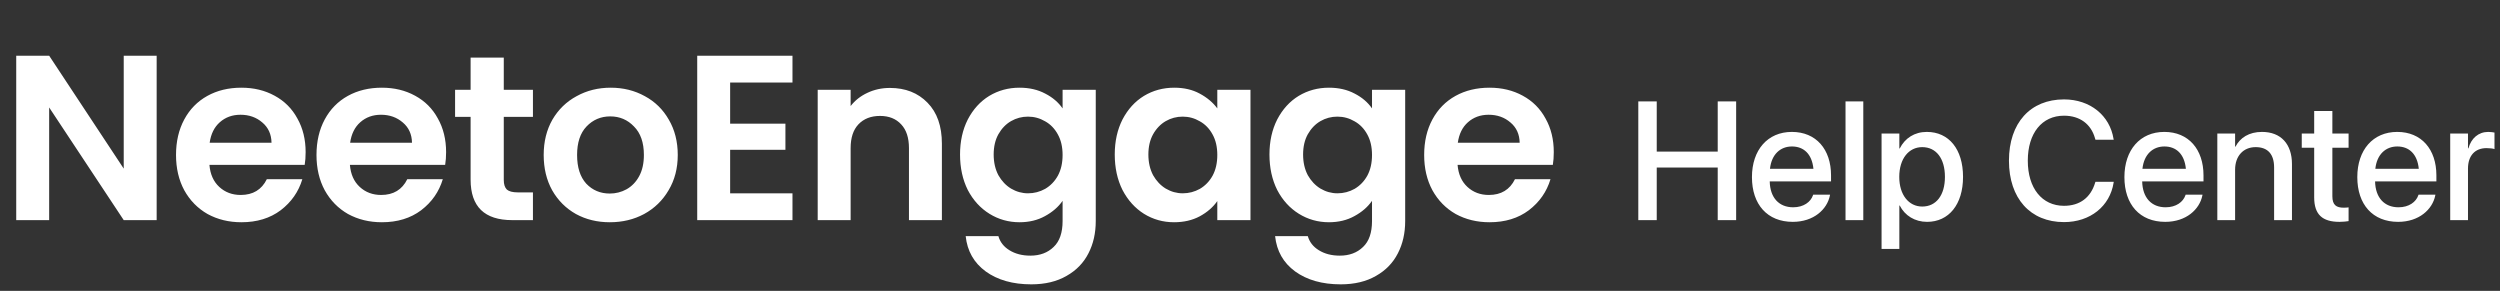 <svg width="318" height="37" viewBox="0 0 318 37" fill="none" xmlns="http://www.w3.org/2000/svg">
<rect x="0" y="0" width="318" height="37" fill="#333333" stroke="none"/>
<path d="M19.927 28H15.738L6.253 13.668V28H2.064V7.086H6.253L15.738 21.448V7.086H19.927V28ZM38.876 19.353C38.876 19.952 38.836 20.49 38.757 20.969H26.639C26.739 22.166 27.158 23.103 27.896 23.781C28.634 24.459 29.541 24.799 30.618 24.799C32.174 24.799 33.281 24.13 33.94 22.794H38.457C37.979 24.39 37.061 25.706 35.705 26.743C34.348 27.761 32.683 28.269 30.708 28.269C29.113 28.269 27.676 27.92 26.4 27.222C25.143 26.504 24.156 25.497 23.438 24.2C22.739 22.904 22.39 21.408 22.39 19.712C22.39 17.997 22.739 16.491 23.438 15.194C24.136 13.898 25.113 12.9 26.37 12.202C27.626 11.504 29.073 11.155 30.708 11.155C32.284 11.155 33.69 11.494 34.927 12.172C36.184 12.851 37.151 13.818 37.829 15.075C38.527 16.311 38.876 17.738 38.876 19.353ZM34.538 18.156C34.518 17.079 34.129 16.222 33.371 15.583C32.613 14.925 31.686 14.596 30.588 14.596C29.551 14.596 28.674 14.915 27.956 15.553C27.257 16.172 26.829 17.039 26.669 18.156H34.538ZM56.744 19.353C56.744 19.952 56.704 20.49 56.624 20.969H44.507C44.606 22.166 45.025 23.103 45.763 23.781C46.501 24.459 47.409 24.799 48.486 24.799C50.042 24.799 51.149 24.13 51.807 22.794H56.325C55.846 24.39 54.929 25.706 53.572 26.743C52.216 27.761 50.551 28.269 48.576 28.269C46.98 28.269 45.544 27.92 44.267 27.222C43.011 26.504 42.023 25.497 41.305 24.2C40.607 22.904 40.258 21.408 40.258 19.712C40.258 17.997 40.607 16.491 41.305 15.194C42.004 13.898 42.981 12.9 44.237 12.202C45.494 11.504 46.94 11.155 48.576 11.155C50.152 11.155 51.558 11.494 52.794 12.172C54.051 12.851 55.019 13.818 55.697 15.075C56.395 16.311 56.744 17.738 56.744 19.353ZM52.406 18.156C52.386 17.079 51.997 16.222 51.239 15.583C50.481 14.925 49.553 14.596 48.456 14.596C47.419 14.596 46.541 14.915 45.823 15.553C45.125 16.172 44.696 17.039 44.537 18.156H52.406ZM64.08 14.865V22.884C64.08 23.442 64.21 23.851 64.469 24.11C64.748 24.35 65.207 24.47 65.845 24.47H67.79V28H65.157C61.627 28 59.861 26.285 59.861 22.854V14.865H57.886V11.425H59.861V7.325H64.08V11.425H67.79V14.865H64.08ZM77.565 28.269C75.969 28.269 74.533 27.92 73.256 27.222C71.98 26.504 70.972 25.497 70.234 24.2C69.516 22.904 69.157 21.408 69.157 19.712C69.157 18.017 69.526 16.521 70.264 15.224C71.022 13.928 72.049 12.93 73.346 12.232C74.642 11.514 76.088 11.155 77.684 11.155C79.28 11.155 80.726 11.514 82.023 12.232C83.319 12.93 84.336 13.928 85.074 15.224C85.832 16.521 86.211 18.017 86.211 19.712C86.211 21.408 85.822 22.904 85.044 24.2C84.287 25.497 83.249 26.504 81.933 27.222C80.636 27.92 79.18 28.269 77.565 28.269ZM77.565 24.619C78.323 24.619 79.031 24.44 79.689 24.081C80.367 23.701 80.906 23.143 81.305 22.405C81.704 21.667 81.903 20.769 81.903 19.712C81.903 18.137 81.484 16.93 80.646 16.092C79.829 15.234 78.821 14.805 77.624 14.805C76.428 14.805 75.42 15.234 74.603 16.092C73.805 16.93 73.406 18.137 73.406 19.712C73.406 21.288 73.795 22.505 74.573 23.362C75.371 24.2 76.368 24.619 77.565 24.619ZM92.874 10.497V15.733H99.906V19.054H92.874V24.589H100.803V28H88.686V7.086H100.803V10.497H92.874ZM113.197 11.185C115.171 11.185 116.767 11.813 117.984 13.07C119.201 14.307 119.809 16.042 119.809 18.276V28H115.62V18.845C115.62 17.528 115.291 16.521 114.633 15.823C113.975 15.105 113.077 14.746 111.94 14.746C110.783 14.746 109.866 15.105 109.187 15.823C108.529 16.521 108.2 17.528 108.2 18.845V28H104.011V11.425H108.2V13.489C108.759 12.771 109.467 12.212 110.324 11.813C111.202 11.395 112.159 11.185 113.197 11.185ZM129.686 11.155C130.923 11.155 132.01 11.405 132.948 11.903C133.885 12.382 134.623 13.01 135.162 13.788V11.425H139.38V28.12C139.38 29.656 139.071 31.022 138.453 32.219C137.835 33.435 136.907 34.393 135.67 35.091C134.434 35.809 132.938 36.168 131.182 36.168C128.829 36.168 126.894 35.62 125.378 34.523C123.882 33.425 123.034 31.93 122.835 30.035H126.994C127.213 30.793 127.682 31.391 128.4 31.83C129.138 32.288 130.025 32.518 131.063 32.518C132.279 32.518 133.267 32.149 134.025 31.411C134.783 30.693 135.162 29.596 135.162 28.12V25.547C134.623 26.325 133.875 26.973 132.918 27.491C131.98 28.01 130.903 28.269 129.686 28.269C128.29 28.269 127.014 27.91 125.857 27.192C124.7 26.474 123.782 25.467 123.104 24.17C122.446 22.854 122.117 21.348 122.117 19.652C122.117 17.977 122.446 16.491 123.104 15.194C123.782 13.898 124.69 12.9 125.827 12.202C126.984 11.504 128.27 11.155 129.686 11.155ZM135.162 19.712C135.162 18.695 134.962 17.827 134.563 17.109C134.164 16.371 133.626 15.813 132.948 15.434C132.269 15.035 131.541 14.835 130.764 14.835C129.986 14.835 129.268 15.025 128.609 15.404C127.951 15.783 127.413 16.341 126.994 17.079C126.595 17.797 126.395 18.655 126.395 19.652C126.395 20.65 126.595 21.527 126.994 22.285C127.413 23.023 127.951 23.592 128.609 23.991C129.287 24.39 130.006 24.589 130.764 24.589C131.541 24.589 132.269 24.4 132.948 24.021C133.626 23.622 134.164 23.063 134.563 22.345C134.962 21.607 135.162 20.73 135.162 19.712ZM141.796 19.652C141.796 17.977 142.125 16.491 142.783 15.194C143.461 13.898 144.369 12.9 145.506 12.202C146.663 11.504 147.949 11.155 149.366 11.155C150.602 11.155 151.679 11.405 152.597 11.903C153.534 12.402 154.282 13.03 154.841 13.788V11.425H159.06V28H154.841V25.576C154.302 26.354 153.554 27.003 152.597 27.521C151.659 28.02 150.572 28.269 149.336 28.269C147.939 28.269 146.663 27.91 145.506 27.192C144.369 26.474 143.461 25.467 142.783 24.17C142.125 22.854 141.796 21.348 141.796 19.652ZM154.841 19.712C154.841 18.695 154.641 17.827 154.243 17.109C153.844 16.371 153.305 15.813 152.627 15.434C151.949 15.035 151.221 14.835 150.443 14.835C149.665 14.835 148.947 15.025 148.289 15.404C147.63 15.783 147.092 16.341 146.673 17.079C146.274 17.797 146.074 18.655 146.074 19.652C146.074 20.65 146.274 21.527 146.673 22.285C147.092 23.023 147.63 23.592 148.289 23.991C148.967 24.39 149.685 24.589 150.443 24.589C151.221 24.589 151.949 24.4 152.627 24.021C153.305 23.622 153.844 23.063 154.243 22.345C154.641 21.607 154.841 20.73 154.841 19.712ZM169.045 11.155C170.282 11.155 171.369 11.405 172.306 11.903C173.244 12.382 173.982 13.01 174.52 13.788V11.425H178.739V28.12C178.739 29.656 178.43 31.022 177.811 32.219C177.193 33.435 176.266 34.393 175.029 35.091C173.792 35.809 172.296 36.168 170.541 36.168C168.187 36.168 166.252 35.62 164.736 34.523C163.24 33.425 162.393 31.93 162.193 30.035H166.352C166.572 30.793 167.04 31.391 167.758 31.83C168.496 32.288 169.384 32.518 170.421 32.518C171.638 32.518 172.625 32.149 173.383 31.411C174.141 30.693 174.52 29.596 174.52 28.12V25.547C173.982 26.325 173.234 26.973 172.276 27.491C171.339 28.01 170.262 28.269 169.045 28.269C167.649 28.269 166.372 27.91 165.215 27.192C164.058 26.474 163.141 25.467 162.463 24.17C161.804 22.854 161.475 21.348 161.475 19.652C161.475 17.977 161.804 16.491 162.463 15.194C163.141 13.898 164.048 12.9 165.185 12.202C166.342 11.504 167.629 11.155 169.045 11.155ZM174.52 19.712C174.52 18.695 174.321 17.827 173.922 17.109C173.523 16.371 172.984 15.813 172.306 15.434C171.628 15.035 170.9 14.835 170.122 14.835C169.344 14.835 168.626 15.025 167.968 15.404C167.31 15.783 166.771 16.341 166.352 17.079C165.953 17.797 165.754 18.655 165.754 19.652C165.754 20.65 165.953 21.527 166.352 22.285C166.771 23.023 167.31 23.592 167.968 23.991C168.646 24.39 169.364 24.589 170.122 24.589C170.9 24.589 171.628 24.4 172.306 24.021C172.984 23.622 173.523 23.063 173.922 22.345C174.321 21.607 174.52 20.73 174.52 19.712ZM197.64 19.353C197.64 19.952 197.6 20.49 197.521 20.969H185.403C185.503 22.166 185.922 23.103 186.66 23.781C187.398 24.459 188.305 24.799 189.382 24.799C190.938 24.799 192.045 24.13 192.703 22.794H197.221C196.743 24.39 195.825 25.706 194.469 26.743C193.112 27.761 191.447 28.269 189.472 28.269C187.876 28.269 186.44 27.92 185.164 27.222C183.907 26.504 182.92 25.497 182.202 24.2C181.503 22.904 181.154 21.408 181.154 19.712C181.154 17.997 181.503 16.491 182.202 15.194C182.9 13.898 183.877 12.9 185.134 12.202C186.39 11.504 187.836 11.155 189.472 11.155C191.048 11.155 192.454 11.494 193.691 12.172C194.947 12.851 195.915 13.818 196.593 15.075C197.291 16.311 197.64 17.738 197.64 19.353ZM193.302 18.156C193.282 17.079 192.893 16.222 192.135 15.583C191.377 14.925 190.449 14.596 189.352 14.596C188.315 14.596 187.438 14.915 186.719 15.553C186.021 16.172 185.593 17.039 185.433 18.156H193.302Z" fill="white"/>
<path d="M208.392 28V12.895H210.737V19.28H218.494V12.895H220.838V28H218.494V21.311H210.737V28H208.392ZM228.04 28.22C224.806 28.22 222.848 26.011 222.848 22.536V22.525C222.848 19.081 224.837 16.779 227.925 16.779C231.013 16.779 232.908 18.998 232.908 22.305V23.07H225.109C225.151 25.153 226.292 26.367 228.093 26.367C229.432 26.367 230.322 25.676 230.605 24.849L230.636 24.765H232.782L232.761 24.881C232.405 26.629 230.71 28.22 228.04 28.22ZM227.936 18.631C226.47 18.631 225.34 19.626 225.141 21.468H230.668C230.479 19.563 229.412 18.631 227.936 18.631ZM234.75 28V12.895H237.011V28H234.75ZM239.335 31.664V16.988H241.596V18.883H241.648C242.308 17.574 243.522 16.779 245.092 16.779C247.898 16.779 249.698 18.977 249.698 22.494V22.504C249.698 26.011 247.887 28.22 245.124 28.22C243.564 28.22 242.297 27.424 241.648 26.147H241.596V31.664H239.335ZM244.506 26.273C246.286 26.273 247.395 24.828 247.395 22.504V22.494C247.395 20.149 246.275 18.715 244.506 18.715C242.789 18.715 241.586 20.201 241.586 22.494V22.504C241.586 24.786 242.8 26.273 244.506 26.273ZM262.542 28.251C258.261 28.251 255.539 25.236 255.539 20.442V20.432C255.539 15.638 258.261 12.644 262.542 12.644C265.871 12.644 268.373 14.695 268.844 17.679L268.865 17.773H266.541L266.478 17.564C265.975 15.795 264.573 14.716 262.542 14.716C259.737 14.716 257.936 16.936 257.936 20.432V20.442C257.936 23.939 259.747 26.179 262.542 26.179C264.552 26.179 265.944 25.132 266.509 23.216L266.541 23.122H268.865L268.854 23.227C268.383 26.231 265.881 28.251 262.542 28.251ZM275.417 28.22C272.183 28.22 270.225 26.011 270.225 22.536V22.525C270.225 19.081 272.214 16.779 275.302 16.779C278.39 16.779 280.285 18.998 280.285 22.305V23.07H272.486C272.528 25.153 273.669 26.367 275.47 26.367C276.81 26.367 277.699 25.676 277.982 24.849L278.013 24.765H280.159L280.138 24.881C279.782 26.629 278.087 28.22 275.417 28.22ZM275.313 18.631C273.847 18.631 272.717 19.626 272.518 21.468H278.045C277.856 19.563 276.789 18.631 275.313 18.631ZM282.043 28V16.988H284.305V18.652H284.357C284.933 17.532 286.063 16.779 287.727 16.779C290.146 16.779 291.538 18.338 291.538 20.871V28H289.266V21.301C289.266 19.647 288.492 18.715 286.921 18.715C285.33 18.715 284.305 19.866 284.305 21.583V28H282.043ZM297.588 28.22C295.411 28.22 294.364 27.299 294.364 25.1V18.788H292.783V16.988H294.364V14.12H296.677V16.988H298.74V18.788H296.677V24.964C296.677 26.084 297.18 26.419 298.132 26.419C298.373 26.419 298.572 26.398 298.74 26.378V28.126C298.478 28.168 298.049 28.22 297.588 28.22ZM305.041 28.22C301.807 28.22 299.849 26.011 299.849 22.536V22.525C299.849 19.081 301.838 16.779 304.926 16.779C308.014 16.779 309.909 18.998 309.909 22.305V23.07H302.11C302.152 25.153 303.293 26.367 305.094 26.367C306.433 26.367 307.323 25.676 307.606 24.849L307.637 24.765H309.783L309.762 24.881C309.406 26.629 307.71 28.22 305.041 28.22ZM304.937 18.631C303.471 18.631 302.341 19.626 302.142 21.468H307.669C307.48 19.563 306.412 18.631 304.937 18.631ZM311.667 28V16.988H313.928V18.872H313.981C314.337 17.585 315.258 16.779 316.514 16.779C316.838 16.779 317.121 16.831 317.299 16.862V18.966C317.121 18.893 316.723 18.841 316.284 18.841C314.829 18.841 313.928 19.793 313.928 21.437V28H311.667Z" fill="white"/>
</svg>
